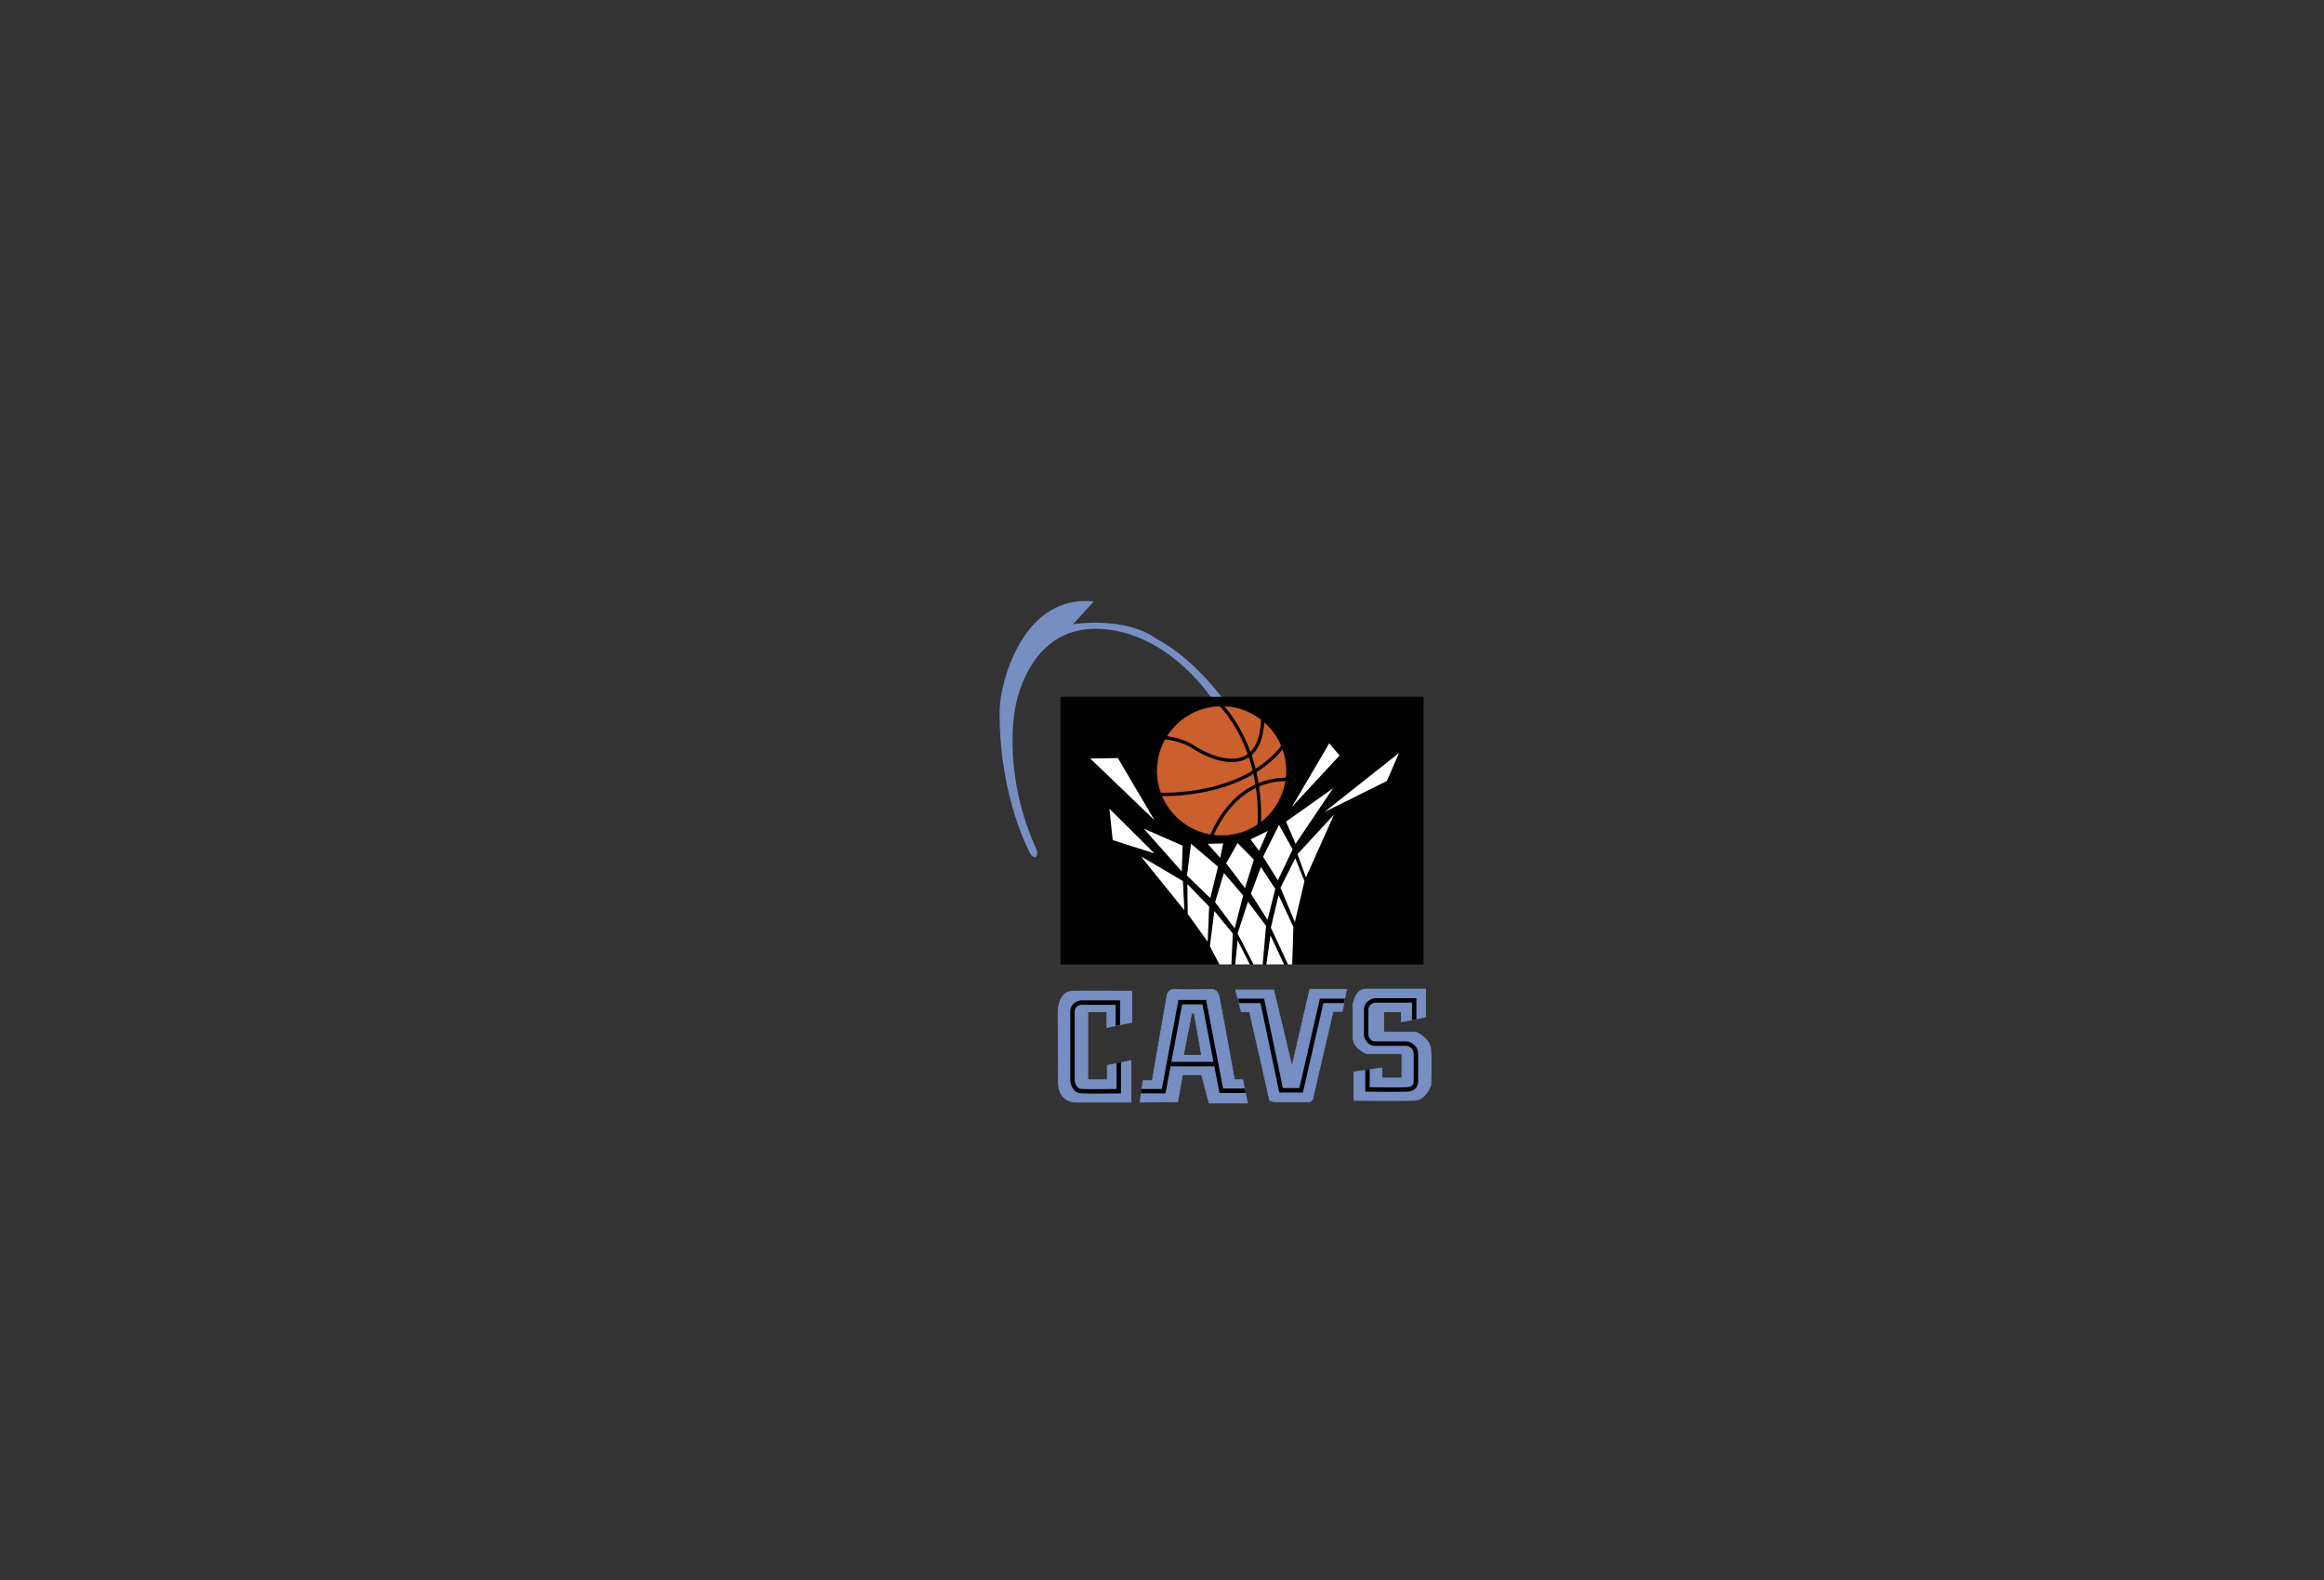 <?xml version="1.0" encoding="utf-8"?>
<!-- Generator: Adobe Illustrator 14.0.0, SVG Export Plug-In . SVG Version: 6.00 Build 43363)  -->
<!DOCTYPE svg PUBLIC "-//W3C//DTD SVG 1.0//EN" "http://www.w3.org/TR/2001/REC-SVG-20010904/DTD/svg10.dtd">
<svg version="1.0" id="CLEVELAND_CAVS" xmlns="http://www.w3.org/2000/svg" xmlns:xlink="http://www.w3.org/1999/xlink" x="0px"
	 y="0px" width="708.661px" height="481.89px" viewBox="0 0 708.661 481.89" enable-background="new 0 0 708.661 481.89"
	 xml:space="preserve">
<rect x="0" y="0" width="708.661" height="481.89" fill="#333333" stroke="none"/>
<g>
	<path fill="#768EC2" d="M314.402,260.781c0,0-9.932-17.378-9.566-44.374c0.11-8.191,7.063-35.267,28.701-32.975l-6.361,6.979
		c0,0,15.697-2.739,25.812,4.635c0,0,9.375,4.425,19.385,17.384l-1.054,1.474l-2.317-1.58c0,0-13.486-20.229-34.556-20.544
		c-21.071-0.316-24.758,23.389-24.969,24.653c-0.21,1.265-3.688,20.542,6.743,42.983
		C316.219,259.417,316.694,262.778,314.402,260.781z"/>
	<path fill="#768EC2" stroke="#768EC2" stroke-width="0.266" d="M322.64,308.579c0,0,0-6.123,4.392-6.256
		c4.39-0.132,18.097,0,18.097,0v9.448l-7.585,1.598v-4.79h-5.855v20.757h5.988v-4.391l7.186-1.463v12.642h-17.167
		c0,0-4.923-0.133-4.923-5.856C322.773,324.547,322.64,308.579,322.64,308.579z"/>
	<path fill="#768EC2" stroke="#768EC2" stroke-width="0.266" d="M378.928,329.336H376.4c0,0-4.126-22.887-4.658-25.281
		s-2.129-2.263-2.129-2.263s-9.98,0.133-11.577,0c-1.596-0.132-2.129,1.597-2.129,1.597l-4.524,26.215h-2.795l-0.931,6.521
		l11.443-0.133l1.464-8.25h5.855l2.263,8.647h11.71L378.928,329.336z M360.83,321.886l2.529-12.909h0.798l2.263,12.909H360.83z"/>
	<polygon fill="#768EC2" stroke="#768EC2" stroke-width="0.266" points="378.529,308.579 381.059,308.579 387.179,335.591 
		388.376,335.991 399.554,335.991 400.219,335.326 406.475,308.445 409.268,308.445 410.599,301.792 399.421,301.792 
		393.965,325.346 388.376,301.925 376.801,301.925 	"/>
	<path fill="#768EC2" stroke="#768EC2" stroke-width="0.266" d="M412.596,306.315c0,0,0.663-4.658,3.991-4.658
		c3.326,0,18.096,0,18.096,0v8.519l-7.316,1.463v-3.06h-5.456v6.253h9.848c0,0,4.257,1.731,4.524,5.323
		c0.267,3.594,0,10.912,0,10.912s-1.6,4.393-4.925,4.523c-3.326,0.133-18.496,0-18.496,0v-8.649l8.515-1.197v3.061h6.124v-7.452
		h-10.646c0,0-4.259-1.463-4.259-4.923C412.596,312.971,412.596,306.315,412.596,306.315z"/>
	<path d="M340.87,305.108h-11.31c-1.155,0.116-3.204,0.988-3.204,3.471v21.204l0.006,0.045c0.018,0.142,0.506,3.48,3.292,3.644
		c2.26,0.133,11.116,0.007,11.492,0.002l0.667-0.011v-9.501l-1.353,0.268c0,0,0,6.77,0,7.899c-2.135,0.027-8.865,0.103-10.728-0.006
		c-1.605-0.095-1.992-2.244-2.025-2.443c0-0.113,0-21.101,0-21.101c0-1.844,1.729-2.1,1.926-2.122c0,0,9.366,0.002,10.561,0.002
		c0,1.105,0,6.447,0,6.447l1.352-0.323v-7.475H340.87z"/>
	<path d="M367.218,304.975h-7.88c0,0-4.859,26.086-5.056,27.146c-0.945,0-6.219,0-6.219,0l-0.185,1.353h7.527
		c0,0,4.859-26.085,5.057-27.146c0.878,0,5.324,0,6.197,0c0.204,1.054,5.19,27.013,5.19,27.013h8.017l-0.31-1.353
		c0,0-5.637,0-6.591,0c-0.201-1.052-5.188-27.013-5.188-27.013H367.218z"/>
	<rect x="356.44" y="323.871" width="14.104" height="1.352"/>
	<path d="M403.014,304.575h-0.539c0,0-6.023,26.269-6.253,27.278c-0.81,0-4.214,0-5.035,0c-0.216-1.031-5.722-27.278-5.722-27.278
		h-8.062l0.392,1.353c0,0,5.644,0,6.572,0c0.218,1.032,5.723,27.278,5.723,27.278h7.209c0,0,6.023-26.268,6.256-27.278
		c0.912,0,6.305,0,6.305,0l0.269-1.353H403.014z"/>
	<path d="M431.224,304.442h-12.179l-0.068,0.016c-1.062,0.222-3.065,1.231-3.065,3.455v8.06l0.016,0.071
		c0.226,1.012,1.21,2.924,3.322,2.924c0,0,9.531,0,9.652,0c0.316,0.054,2.18,0.457,2.18,2.518v8.251
		c0,0.016,0.004,0.062,0.004,0.131c0,0.233-0.041,0.717-0.375,1.1c-0.329,0.379-0.884,0.59-1.645,0.623
		c-2.423,0.108-9.256,0.035-11.402,0.008c0-1.059,0-5.446,0-5.446l-1.353,0.2v6.58l0.666,0.011
		c0.376,0.004,9.236,0.131,12.149-0.002c1.157-0.053,2.038-0.425,2.62-1.104c0.794-0.929,0.696-2.048,0.684-2.174l0.005-8.177
		c0-2.673-2.208-3.695-3.377-3.862l-0.048-0.005h-9.761c-1.433,0-1.907-1.515-1.986-1.807c0-0.172,0-7.898,0-7.898
		c0-1.564,1.647-2.045,1.935-2.118c0.156,0,10.155,0,11.352,0c0,1.044,0,5.313,0,5.313l1.351-0.286v-6.38H431.224z"/>
	<rect x="323.395" y="212.528" width="110.688" height="81.617"/>
	<g>
		<polygon fill="#FFFFFF" points="332.429,231.327 340.879,231.213 352.033,250.141 		"/>
		<polygon fill="#FFFFFF" points="405.325,226.707 408.478,230.425 393.946,246.086 		"/>
		<polygon fill="#FFFFFF" points="403.859,247.662 426.617,229.636 422.9,238.198 		"/>
		<polygon fill="#FFFFFF" points="392.143,250.592 395.072,257.353 406.451,240.453 		"/>
		<polygon fill="#FFFFFF" points="395.636,260.507 398.225,267.604 406.789,248.451 		"/>
		<polygon fill="#FFFFFF" points="381.327,256 383.917,259.492 386.622,253.408 		"/>
		<polygon fill="#FFFFFF" points="385.156,261.295 390.002,251.605 394.17,259.041 389.663,268.506 		"/>
		<polygon fill="#FFFFFF" points="390.454,270.76 394.845,281.236 397.774,268.73 394.96,261.745 		"/>
		<polygon fill="#FFFFFF" points="377.383,257.127 373.892,263.323 379.637,270.871 382.339,262.196 		"/>
		<polygon fill="#FFFFFF" points="372.989,257.239 368.258,257.353 372.087,261.634 		"/>
		<polygon fill="#FFFFFF" points="363.188,257.353 361.949,267.042 369.046,273.912 371.411,264.337 		"/>
		<polygon fill="#FFFFFF" points="360.596,257.915 360.371,265.801 348.767,252.732 		"/>
		<polygon fill="#FFFFFF" points="352.033,260.281 338.289,246.648 339.303,256.225 		"/>
		<path fill="#FFFFFF" d="M347.977,261.295c0.451,0.112,12.732,7.436,12.732,7.436l0.45,8.901L347.977,261.295z"/>
		<polygon fill="#FFFFFF" points="362.061,269.633 362.173,278.758 368.258,287.209 368.708,276.504 		"/>
		<polygon fill="#FFFFFF" points="370.512,275.153 373.214,266.252 379.074,273.124 376.482,283.151 		"/>
		<polygon fill="#FFFFFF" points="381.439,272.562 384.481,264.45 388.875,271.097 386.509,280.561 		"/>
		<polygon fill="#FFFFFF" points="370.284,277.856 368.934,288.56 371.842,294.146 375.505,294.146 375.918,284.729 		"/>
		<polygon fill="#FFFFFF" points="380.537,275.039 377.383,284.729 382.248,294.146 385.036,294.131 386.058,282.363 		"/>
		<polygon fill="#FFFFFF" points="377.383,286.757 376.657,294.141 381.105,294.146 		"/>
		<polygon fill="#FFFFFF" points="387.41,285.293 386.149,294.146 391.542,294.146 		"/>
		<polygon fill="#FFFFFF" points="389.889,273.013 387.524,282.927 392.74,294.146 394.034,294.146 394.396,282.702 		"/>
	</g>
	
		<circle fill="#CB602E" stroke="#CB602E" stroke-width="0.133" stroke-linecap="round" stroke-linejoin="round" cx="372.496" cy="235.094" r="19.628"/>
	<path d="M371.601,214.385c-0.188,0.206-0.174,0.526,0.031,0.716c0.131,0.121,13.138,12.377,11.815,36.89
		c-0.016,0.28,0.2,0.519,0.48,0.533c0.279,0.015,0.518-0.2,0.532-0.479c1.349-25.016-12.007-37.568-12.143-37.691
		C372.111,214.165,371.79,214.179,371.601,214.385z"/>
	<path d="M391.108,226.954c-12.342,16.235-37.525,14.808-37.776,14.791c-0.28-0.017-0.521,0.195-0.54,0.474
		c-0.017,0.279,0.195,0.521,0.473,0.538c0.259,0.018,25.977,1.484,38.649-15.188c0.172-0.223,0.127-0.541-0.095-0.71
		C391.595,226.688,391.276,226.731,391.108,226.954z"/>
	<path d="M384.554,219.496c-0.265,5.77-1.95,9.489-5.011,11.056c-4.662,2.387-11.682-0.75-15.094-2.979
		c-4.677-3.056-9.822-3.152-10.038-3.154c-0.28-0.004-0.509,0.221-0.513,0.5c-0.003,0.28,0.22,0.509,0.5,0.513
		c0.051,0,5.074,0.1,9.498,2.99c0.989,0.647,9.857,6.23,16.109,3.032c3.405-1.745,5.276-5.751,5.561-11.912
		c0.014-0.279-0.203-0.516-0.482-0.529C384.805,219,384.566,219.217,384.554,219.496z"/>
	<path d="M368.79,255.361c-0.087,0.267,0.059,0.554,0.325,0.641c0.264,0.087,0.55-0.057,0.638-0.323
		c0.06-0.179,6.118-17.942,23.28-17.467c0.279,0.008,0.513-0.213,0.521-0.492c0.008-0.281-0.213-0.514-0.494-0.521
		C375.135,236.702,368.853,255.176,368.79,255.361z"/>
</g>
</svg>
